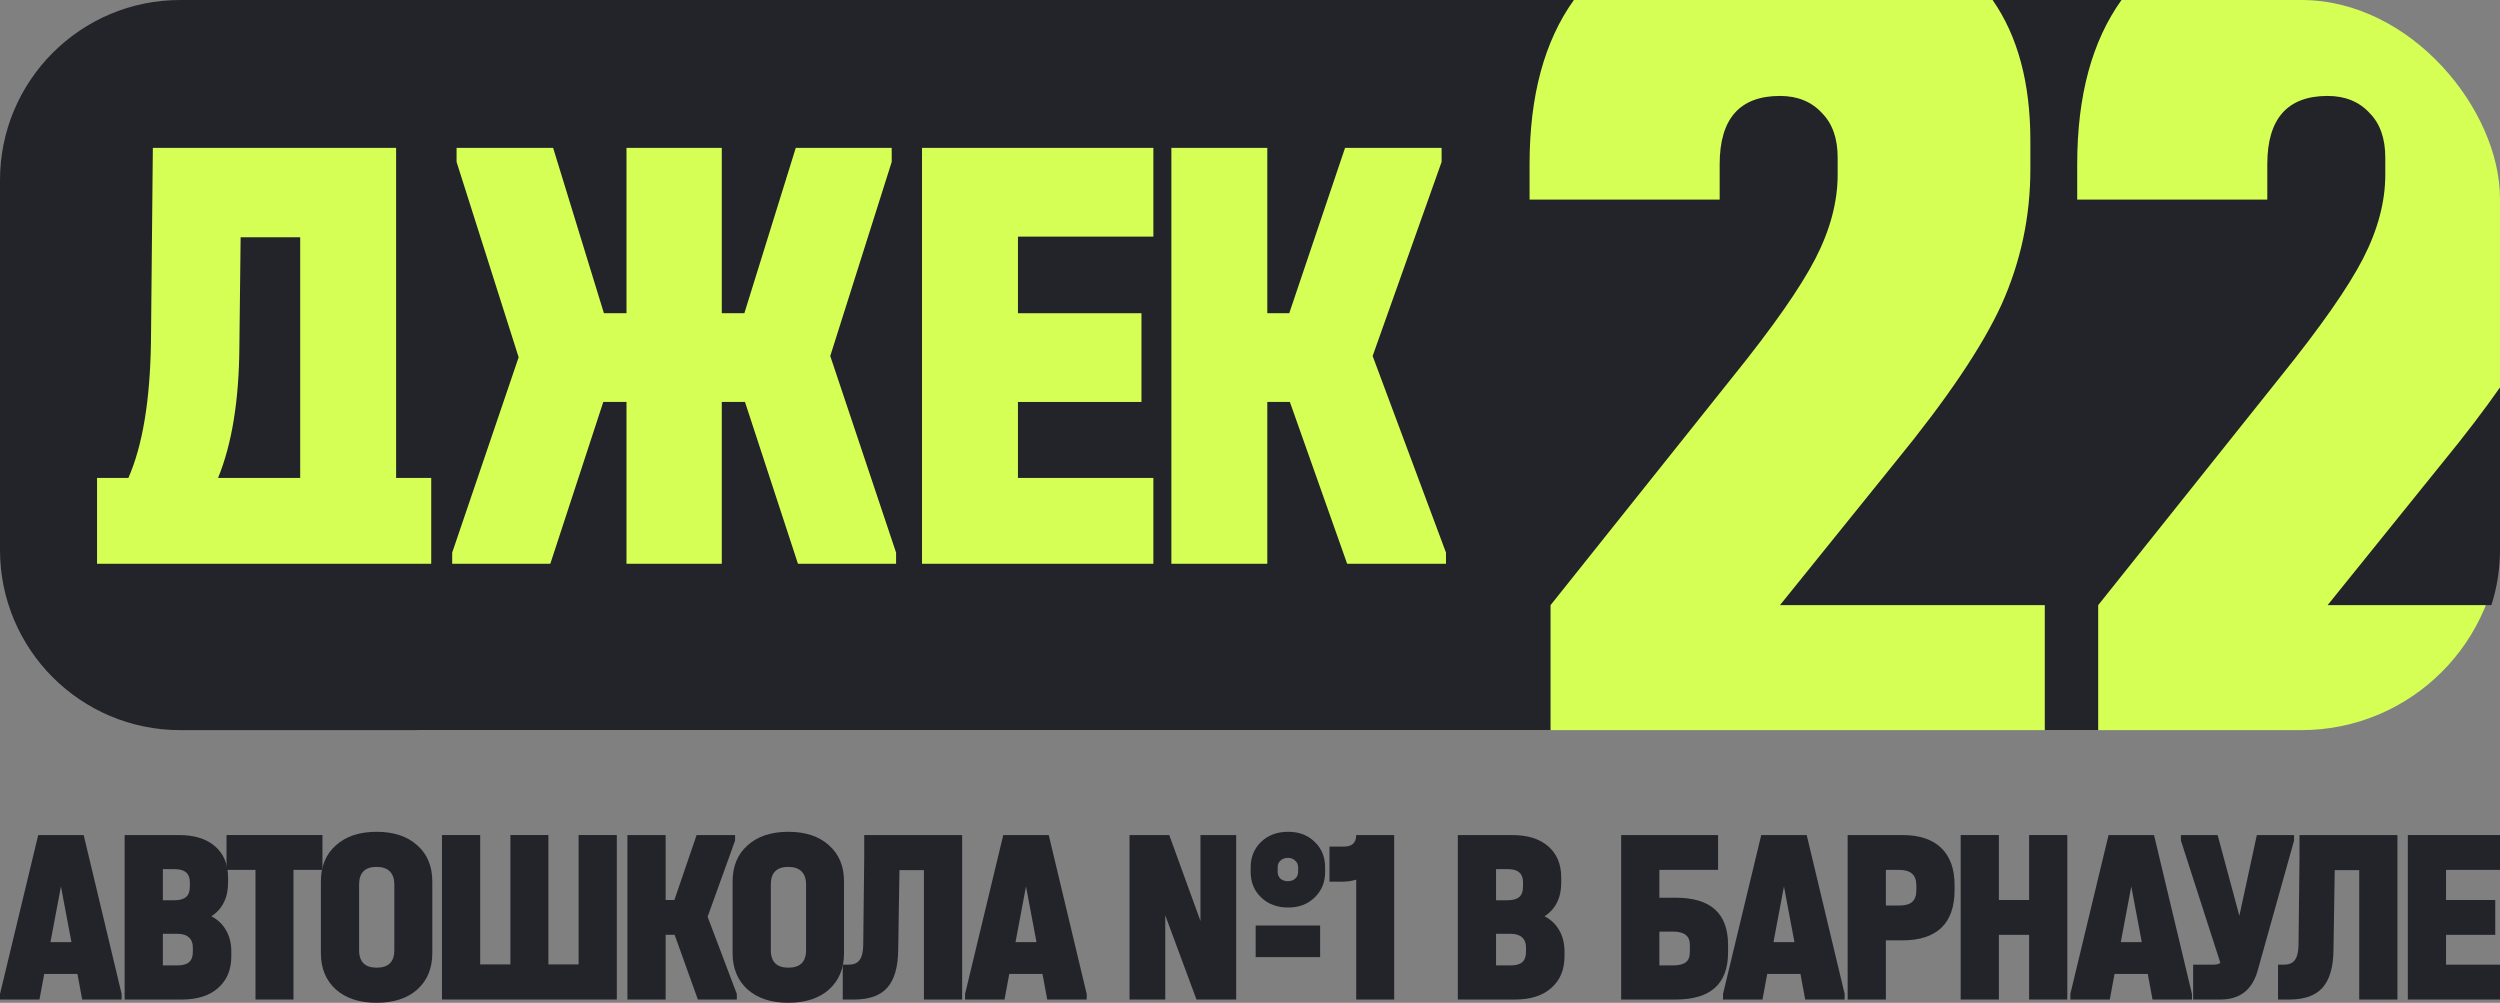 <?xml version="1.0" encoding="UTF-8"?> <svg xmlns="http://www.w3.org/2000/svg" width="541" height="217" viewBox="0 0 541 217" fill="none"><rect x="0" y="0" width="541" height="217" fill="#808080" stroke="none"/><rect x="48" width="493" height="158" rx="43" fill="#D5FF55"></rect><path fill-rule="evenodd" clip-rule="evenodd" d="M442.492 158V130.955H385.185L410.15 99.999C421.309 86.366 428.969 75.006 433.13 65.918C437.29 56.64 439.371 46.889 439.371 36.665V30.417C439.371 17.948 436.646 7.809 431.197 0L459.097 9.19645e-08C452.705 8.904 449.508 20.747 449.508 35.529V43.197H490.644V35.529C490.644 25.684 494.994 20.761 503.694 20.761C507.477 20.761 510.503 21.991 512.772 24.453C515.042 26.725 516.176 29.944 516.176 34.109V37.801C516.176 43.671 514.569 49.729 511.354 55.978C508.138 62.226 502.181 70.746 493.481 81.538L454.048 130.955V158H442.492ZM335.539 158H39C17.461 158 0 140.539 0 119V39C0 17.461 17.461 4.21442e-08 39 4.21442e-08L340.589 9.19645e-08C334.196 8.904 331 20.747 331 35.529V43.197H372.136V35.529C372.136 25.684 376.486 20.761 385.185 20.761C388.968 20.761 391.994 21.991 394.264 24.453C396.533 26.725 397.668 29.944 397.668 34.109V37.801C397.668 43.671 396.06 49.729 392.845 55.978C389.63 62.226 383.672 70.746 374.972 81.538L335.539 130.955V158ZM539.133 130.955C540.345 127.188 541 123.17 541 119V83.835C537.519 88.811 533.406 94.199 528.659 99.999L503.694 130.955H539.133Z" fill="#23232A"></path><path d="M93.317 103.423V141H72.694V122.626H41.759V141H21V103.423H27.784C30.859 96.424 32.487 86.615 32.668 73.998L33.075 32H85.719V103.423H93.317ZM51.799 75.241C51.709 86.753 50.171 96.147 47.186 103.423H64.96V51.341H52.071L51.799 75.241Z" fill="#D5FF55"></path><path d="M193.913 119.587V122.626H172.883L161.215 86.984H156.195V122.626H135.572V86.984H130.552L118.883 122.626H97.853V119.587L112.235 77.313L98.803 35.039V32H119.697L130.687 67.781H135.572V32H156.195V67.781H161.079L172.205 32H192.964V35.039L179.667 77.037L193.913 119.587Z" fill="#D5FF55"></path><path d="M249.59 32V51.203H220.283V67.781H247.012V86.984H220.283V103.423H249.59V122.626H199.524V32H249.59Z" fill="#D5FF55"></path><path d="M312.913 119.587V122.626H291.747L279.129 86.984H274.244V122.626H253.485V32H274.244V67.781H278.993L291.069 32H311.963V35.039L297.039 77.037L312.913 119.587Z" fill="#D5FF55"></path><rect x="18" y="122" width="299" height="24" fill="#23232A"></rect><path d="M26.324 215.101V216.295H17.784L16.757 210.761H9.568L8.541 216.295H0V215.101L8.27 180.705H18.108L26.324 215.101ZM15.459 203.871L13.189 191.827L10.919 203.871H15.459Z" fill="#23232A"></path><path d="M45.731 198.283C47.136 199.006 48.199 200.019 48.92 201.321C49.677 202.623 50.055 204.142 50.055 205.878V206.963C50.055 209.857 49.1 212.135 47.19 213.799C45.316 215.463 42.722 216.295 39.407 216.295H26.974V180.705H38.758C42.073 180.705 44.668 181.519 46.542 183.147C48.416 184.774 49.352 187.035 49.352 189.928V191.013C49.352 192.641 49.046 194.069 48.434 195.299C47.821 196.529 46.92 197.523 45.731 198.283ZM35.244 188.084V194.811H37.785C38.902 194.811 39.731 194.576 40.271 194.106C40.812 193.635 41.082 192.894 41.082 191.881V190.905C41.082 189.964 40.812 189.259 40.271 188.789C39.731 188.319 38.902 188.084 37.785 188.084H35.244ZM41.731 205.01C41.731 204.07 41.443 203.347 40.866 202.84C40.325 202.334 39.515 202.081 38.434 202.081H35.244V208.916H38.434C39.551 208.916 40.38 208.681 40.92 208.211C41.461 207.741 41.731 207 41.731 205.987V205.01Z" fill="#23232A"></path><path d="M49.021 188.246V180.705H69.778V188.246H63.507V216.295H55.291V188.246H49.021Z" fill="#23232A"></path><path d="M81.495 217C77.783 217 74.846 216.042 72.684 214.125C70.522 212.172 69.441 209.549 69.441 206.258V190.742C69.441 187.451 70.522 184.847 72.684 182.93C74.846 180.977 77.783 180 81.495 180C85.206 180 88.143 180.977 90.305 182.93C92.468 184.847 93.549 187.451 93.549 190.742V206.258C93.549 209.549 92.468 212.172 90.305 214.125C88.143 216.042 85.206 217 81.495 217ZM81.495 209.405C82.756 209.405 83.711 209.097 84.359 208.482C85.008 207.831 85.332 206.891 85.332 205.661V191.393C85.332 190.163 85.008 189.223 84.359 188.572C83.711 187.921 82.756 187.595 81.495 187.595C78.972 187.595 77.711 188.861 77.711 191.393V205.661C77.711 206.891 78.035 207.831 78.684 208.482C79.332 209.097 80.269 209.405 81.495 209.405Z" fill="#23232A"></path><path d="M103.912 180.705V208.699H110.452V180.705H118.669V208.699H125.209V180.705H133.479V216.295H95.642V180.705H103.912Z" fill="#23232A"></path><path d="M159.45 215.101V216.295H151.018L145.991 202.298H144.045V216.295H135.774V180.705H144.045V194.757H145.937L150.747 180.705H159.072V181.899L153.126 198.391L159.45 215.101Z" fill="#23232A"></path><path d="M170.591 217C166.879 217 163.942 216.042 161.78 214.125C159.618 212.172 158.537 209.549 158.537 206.258V190.742C158.537 187.451 159.618 184.847 161.78 182.93C163.942 180.977 166.879 180 170.591 180C174.302 180 177.239 180.977 179.401 182.93C181.564 184.847 182.645 187.451 182.645 190.742V206.258C182.645 209.549 181.564 212.172 179.401 214.125C177.239 216.042 174.302 217 170.591 217ZM170.591 209.405C171.852 209.405 172.807 209.097 173.456 208.482C174.104 207.831 174.429 206.891 174.429 205.661V191.393C174.429 190.163 174.104 189.223 173.456 188.572C172.807 187.921 171.852 187.595 170.591 187.595C168.068 187.595 166.807 188.861 166.807 191.393V205.661C166.807 206.891 167.131 207.831 167.78 208.482C168.429 209.097 169.365 209.405 170.591 209.405Z" fill="#23232A"></path><path d="M208.208 216.295H199.938V188.301H194.641L194.371 205.553C194.335 209.278 193.542 212.009 191.992 213.745C190.479 215.445 188.1 216.295 184.857 216.295H182.371V208.754H183.614C184.731 208.754 185.524 208.428 185.992 207.777C186.497 207.126 186.767 206.077 186.803 204.63L187.019 185.479V180.705H208.208V216.295Z" fill="#23232A"></path><path d="M235.162 215.101V216.295H226.622L225.595 210.761H218.406L217.379 216.295H208.838V215.101L217.108 180.705H226.946L235.162 215.101ZM224.297 203.871L222.027 191.827L219.757 203.871H224.297Z" fill="#23232A"></path><path d="M278.755 180C281.098 180 283.008 180.723 284.485 182.17C285.999 183.617 286.755 185.461 286.755 187.704V188.68C286.755 190.923 285.999 192.767 284.485 194.214C283.008 195.661 281.098 196.384 278.755 196.384C276.377 196.384 274.431 195.661 272.918 194.214C271.404 192.767 270.647 190.923 270.647 188.68V187.704C270.647 185.461 271.404 183.617 272.918 182.17C274.431 180.723 276.377 180 278.755 180ZM259.783 180.705H267.512V216.295H258.918L252.161 198.066V216.295H244.431V180.705H253.026L259.783 199.314V180.705ZM280.918 187.704C280.918 187.089 280.701 186.601 280.269 186.239C279.873 185.841 279.35 185.642 278.701 185.642C278.053 185.642 277.512 185.841 277.08 186.239C276.683 186.601 276.485 187.089 276.485 187.704V188.68C276.485 189.259 276.683 189.747 277.08 190.145C277.512 190.507 278.053 190.688 278.701 190.688C279.35 190.688 279.873 190.507 280.269 190.145C280.701 189.747 280.918 189.259 280.918 188.68V187.704ZM271.728 200.29H285.674V207.126H271.728V200.29Z" fill="#23232A"></path><path d="M301.7 216.295H293.483V190.362C292.51 190.652 291.501 190.796 290.456 190.796H287.7V183.201H290.835C292.601 183.201 293.483 182.369 293.483 180.705H301.7V216.295Z" fill="#23232A"></path><path d="M334.231 198.283C335.636 199.006 336.699 200.019 337.42 201.321C338.177 202.623 338.555 204.142 338.555 205.878V206.963C338.555 209.857 337.6 212.135 335.69 213.799C333.816 215.463 331.222 216.295 327.906 216.295H315.474V180.705H327.258C330.573 180.705 333.168 181.519 335.042 183.147C336.915 184.774 337.852 187.035 337.852 189.928V191.013C337.852 192.641 337.546 194.069 336.933 195.299C336.321 196.529 335.42 197.523 334.231 198.283ZM323.744 188.084V194.811H326.285C327.402 194.811 328.231 194.576 328.771 194.106C329.312 193.635 329.582 192.894 329.582 191.881V190.905C329.582 189.964 329.312 189.259 328.771 188.789C328.231 188.319 327.402 188.084 326.285 188.084H323.744ZM330.231 205.01C330.231 204.07 329.943 203.347 329.366 202.84C328.825 202.334 328.015 202.081 326.934 202.081H323.744V208.916H326.934C328.051 208.916 328.879 208.681 329.42 208.211C329.961 207.741 330.231 207 330.231 205.987V205.01Z" fill="#23232A"></path><path d="M371.791 180.705V188.246H359.088V194.268H362.656C370.188 194.268 373.953 197.668 373.953 204.468V206.095C373.953 212.895 370.188 216.295 362.656 216.295H350.818V180.705H371.791ZM362.007 208.916C363.269 208.916 364.188 208.699 364.764 208.265C365.377 207.831 365.683 207.09 365.683 206.041V204.413C365.683 202.533 364.458 201.592 362.007 201.592H359.088V208.916H362.007Z" fill="#23232A"></path><path d="M399.184 215.101V216.295H390.644L389.617 210.761H382.427L381.4 216.295H372.86V215.101L381.13 180.705H390.968L399.184 215.101ZM388.319 203.871L386.049 191.827L383.779 203.871H388.319Z" fill="#23232A"></path><path d="M411.672 180.705C415.348 180.705 418.14 181.628 420.05 183.472C421.996 185.317 422.969 188.011 422.969 191.556V192.641C422.969 196.221 422.014 198.934 420.104 200.779C418.194 202.587 415.384 203.491 411.672 203.491H408.104V216.295H399.834V180.705H411.672ZM411.023 195.95C412.284 195.95 413.203 195.697 413.78 195.191C414.393 194.648 414.699 193.798 414.699 192.641V191.556C414.699 189.349 413.474 188.246 411.023 188.246H408.104V195.95H411.023Z" fill="#23232A"></path><path d="M432.559 180.705V194.757H439.1V180.705H447.37V216.295H439.1V202.298H432.559V216.295H424.289V180.705H432.559Z" fill="#23232A"></path><path d="M474.344 215.101V216.295H465.804L464.777 210.761H457.588L456.561 216.295H448.02V215.101L456.29 180.705H466.128L474.344 215.101ZM463.48 203.871L461.209 191.827L458.939 203.871H463.48Z" fill="#23232A"></path><path d="M496.435 180.705V181.899L488.597 209.893C487.444 214.161 484.759 216.295 480.543 216.295H474.597V208.754H478.976C479.624 208.754 480.129 208.627 480.489 208.374L471.949 181.899V180.705H479.895L484.597 198.174L488.381 180.705H496.435Z" fill="#23232A"></path><path d="M518.803 216.295H510.533V188.301H505.235L504.965 205.553C504.929 209.278 504.136 212.009 502.587 213.745C501.073 215.445 498.695 216.295 495.452 216.295H492.965V208.754H494.208C495.325 208.754 496.118 208.428 496.587 207.777C497.091 207.126 497.362 206.077 497.398 204.63L497.614 185.479V180.705H518.803V216.295Z" fill="#23232A"></path><path d="M541 180.705V188.246H529.324V194.757H539.973V202.298H529.324V208.754H541V216.295H521.054V180.705H541Z" fill="#23232A"></path></svg> 